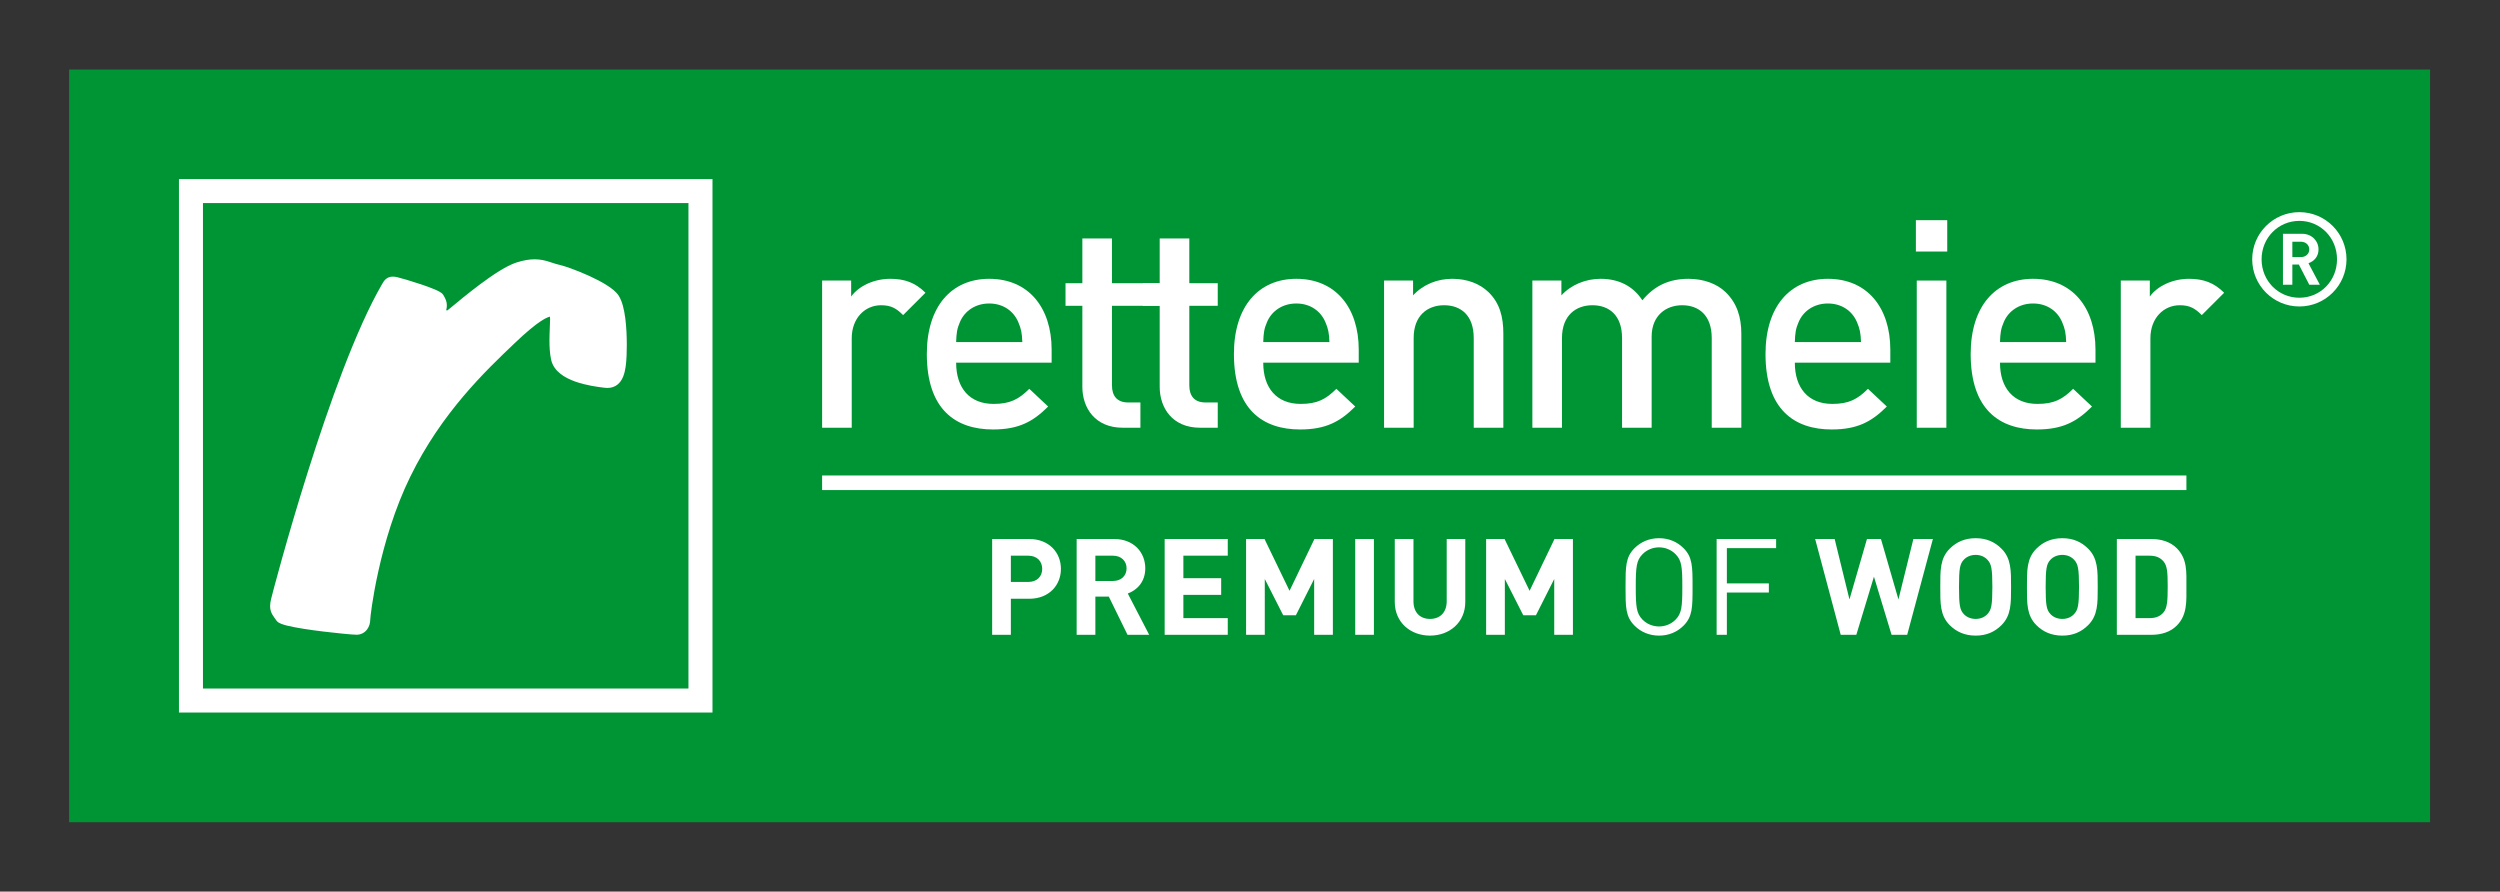 <?xml version="1.0" encoding="UTF-8" standalone="no"?>
<!-- Created with Inkscape (http://www.inkscape.org/) -->

<svg
   xmlns:dc="http://purl.org/dc/elements/1.1/"
   xmlns:cc="http://creativecommons.org/ns#"
   xmlns:rdf="http://www.w3.org/1999/02/22-rdf-syntax-ns#"
   xmlns:svg="http://www.w3.org/2000/svg"
   xmlns="http://www.w3.org/2000/svg"
   version="1.1"
   width="900"
   height="320.97"
   id="svg2"
   xml:space="preserve"><rect width="100%" height="100%" fill="#333333" stroke="none"/><defs
     id="defs6"><clipPath
       id="clipPath16"><path
         d="m 0,596.215 166.299,0 0,245.675 L 0,841.89 0,596.215 z"
         id="path18" /></clipPath><clipPath
       id="clipPath30"><path
         d="m 0,350.517 166.299,0 0,246.1 -166.299,0 0,-246.1 z"
         id="path32" /></clipPath><clipPath
       id="clipPath44"><path
         d="m 0,104.818 166.299,0 0,246.1 -166.299,0 0,-246.1 z"
         id="path46" /></clipPath><clipPath
       id="clipPath58"><path
         d="m 0,0 166.299,0 0,105.219 L 0,105.219 0,0 z"
         id="path60" /></clipPath><clipPath
       id="clipPath72"><path
         d="m 511.289,841.89 0,-36 28.995,0 0,-34.203 54.991,0 0,70.203 -83.986,0 z"
         id="path74" /></clipPath><clipPath
       id="clipPath86"><path
         d="m 540.284,772.05 0,-143.042 -1.18,0 0,-453.971 56.171,0 0,597.013 -54.991,0 z"
         id="path88" /></clipPath><clipPath
       id="clipPath100"><path
         d="m 511.289,0 28.177,0 0,629.008 -28.177,0 0,-629.008 z"
         id="path102" /></clipPath><clipPath
       id="clipPath114"><path
         d="m 539.104,0 56.172,0 0,175.4 -56.172,0 0,-175.4 z"
         id="path116" /></clipPath><clipPath
       id="clipPath128"><path
         d="m 192.392,172.205 0,-74.613 2.811,0 0,3.539 2.439,0 c 0.739,0 1.369,-0.23 1.798,-0.66 l 0,0 c 0.74,-0.739 0.7,-1.828 0.7,-2.818 l 0,0 c 0,-0.02 0,-0.041 0,-0.061 l 0,0 1.662,0 0,1.34 0.72,0 0,-0.6 c 0.27,0.411 0.81,0.66 1.379,0.66 l 0,0 c 0.47,0 0.83,-0.11 1.18,-0.46 l 0,0 -0.53,-0.539 c -0.27,0.269 -0.47,0.359 -0.85,0.359 l 0,0 c -0.525,0 -0.912,-0.304 -1.082,-0.76 l 0,0 9.801,0 0,3.539 0.759,0 0,-3.539 1.697,0 c 0.089,0.313 0.237,0.597 0.475,0.84 l 0,0 c 0.339,0.34 0.809,0.56 1.409,0.56 l 0,0 c 0.6,0 1.07,-0.22 1.409,-0.56 l 0,0 c 0.239,-0.243 0.386,-0.527 0.475,-0.84 l 0,0 1.418,0 c 0.021,0.876 0.774,1.4 1.808,1.4 l 0,0 c 0.7,0 1.329,-0.17 1.769,-0.529 l 0,0 -0.47,-0.47 c -0.35,0.269 -0.799,0.39 -1.309,0.39 l 0,0 c -0.71,0 -1.089,-0.303 -1.099,-0.791 l 0,0 4.397,0 c 0.285,0.898 0.944,1.4 1.862,1.4 l 0,0 c 0.955,0 1.616,-0.52 1.884,-1.4 l 0,0 1.827,0 0,0.76 -0.63,0 0,0.55 0.63,0 0,0.93 c 0,0.73 0.41,1.319 1.249,1.319 l 0,0 0.52,0 0,-0.62 -0.39,0 c -0.46,0 -0.66,-0.27 -0.66,-0.719 l 0,0 0,-0.91 1.05,0 0,-0.55 -1.05,0 0,-0.76 4.881,0 0,3.539 2.728,0 c 1.24,0 2.11,-0.749 2.11,-1.979 l 0,0 c 0,-0.692 -0.28,-1.226 -0.739,-1.56 l 0,0 2.217,0 c 0.285,0.898 0.944,1.4 1.863,1.4 l 0,0 c 0.955,0 1.616,-0.52 1.884,-1.4 l 0,0 1.786,0 0,0.76 -0.619,0 0,0.55 0.619,0 0,1.539 0.72,0 0,-1.539 1.05,0 0,-0.55 -1.05,0 0,-0.76 2.601,0 0,0.76 -0.621,0 0,0.55 0.621,0 0,1.539 0.719,0 0,-1.539 1.049,0 0,-0.55 -1.049,0 0,-0.76 2.287,0 c 0.284,0.898 0.944,1.4 1.862,1.4 l 0,0 c 0.955,0 1.616,-0.52 1.884,-1.4 l 0,0 1.667,0 0,1.34 0.719,0 0,-0.539 c 0.35,0.399 0.83,0.599 1.38,0.599 l 0,0 c 0.529,0 0.959,-0.16 1.259,-0.46 l 0,0 c 0.257,-0.249 0.412,-0.564 0.476,-0.94 l 0,0 1.786,0 0,1.34 0.72,0 0,-0.539 c 0.349,0.399 0.839,0.599 1.388,0.599 l 0,0 c 0.68,0 1.21,-0.28 1.51,-0.819 l 0,0 c 0.379,0.539 0.929,0.819 1.619,0.819 l 0,0 c 0.53,0 0.97,-0.17 1.27,-0.46 l 0,0 c 0.256,-0.249 0.422,-0.564 0.491,-0.94 l 0,0 1.678,0 c 0.285,0.898 0.945,1.4 1.863,1.4 l 0,0 c 0.955,0 1.616,-0.52 1.884,-1.4 l 0,0 1.667,0 0,1.34 0.719,0 0,-1.34 1.697,0 c 0.285,0.898 0.945,1.4 1.863,1.4 l 0,0 c 0.954,0 1.616,-0.52 1.884,-1.4 l 0,0 1.667,0 0,1.34 0.719,0 0,-0.6 c 0.27,0.411 0.81,0.66 1.38,0.66 l 0,0 c 0.47,0 0.829,-0.11 1.179,-0.46 l 0,0 -0.53,-0.539 c -0.269,0.269 -0.469,0.359 -0.849,0.359 l 0,0 c -0.526,0 -0.914,-0.304 -1.084,-0.76 l 0,0 6.254,0 0,4.278 0.72,0 0,-4.278 2.979,0 0,74.613 -105.836,0 z m 87.197,-71.064 0.81,0 0,-0.81 -0.81,0 0,0.81 z m -42.498,-0.69 0,-2.608 1.899,0 c 0.828,0 1.418,0.429 1.418,1.299 l 0,0 c 0,0.87 -0.59,1.309 -1.418,1.309 l 0,0 -1.899,0 z m -41.129,0 0,-2.859 3.419,0 c 0,0.02 0,0.041 0,0.061 l 0,0 c 0,0.869 0.019,1.769 -0.47,2.279 l 0,0 c -0.37,0.379 -0.85,0.519 -1.4,0.519 l 0,0 -1.549,0 z m 86.797,-2.808 c -0.007,-0.017 -0.013,-0.034 -0.019,-0.051 l 0,0 2.339,0 c -0.007,0.017 -0.014,0.034 -0.021,0.051 l 0,0 c -0.19,0.45 -0.629,0.74 -1.149,0.74 l 0,0 c -0.52,0 -0.96,-0.29 -1.15,-0.74 m -7.83,0 c -0.007,-0.017 -0.013,-0.034 -0.02,-0.051 l 0,0 2.34,0 c -0.007,0.017 -0.014,0.034 -0.021,0.051 l 0,0 c -0.19,0.45 -0.629,0.74 -1.149,0.74 l 0,0 c -0.52,0 -0.96,-0.29 -1.15,-0.74 m -19.71,0 c -0.007,-0.017 -0.013,-0.034 -0.02,-0.051 l 0,0 2.34,0 c -0.007,0.017 -0.014,0.034 -0.021,0.051 l 0,0 c -0.189,0.45 -0.629,0.74 -1.149,0.74 l 0,0 c -0.52,0 -0.96,-0.29 -1.15,-0.74 m -11.859,0 c -0.006,-0.017 -0.014,-0.034 -0.02,-0.051 l 0,0 2.339,0 c -0.006,0.017 -0.013,0.034 -0.02,0.051 l 0,0 c -0.189,0.45 -0.63,0.74 -1.149,0.74 l 0,0 c -0.52,0 -0.96,-0.29 -1.15,-0.74 m -17.49,0 c -0.007,-0.017 -0.013,-0.034 -0.02,-0.051 l 0,0 2.34,0 c -0.007,0.017 -0.014,0.034 -0.021,0.051 l 0,0 c -0.189,0.45 -0.629,0.74 -1.149,0.74 l 0,0 c -0.52,0 -0.96,-0.29 -1.15,-0.74 m 43.62,-0.051 2.288,0 c -0.162,0.505 -0.568,0.76 -1.131,0.76 l 0,0 c -0.56,0 -0.993,-0.272 -1.157,-0.76 m -3.149,0 2.279,0 c -0.162,0.505 -0.569,0.76 -1.131,0.76 l 0,0 c -0.562,0 -0.979,-0.259 -1.148,-0.76 m -5.621,0 2.271,0 c -0.162,0.505 -0.569,0.76 -1.132,0.76 l 0,0 c -0.562,0 -0.973,-0.259 -1.139,-0.76 m -44.85,0.401 c -0.112,-0.113 -0.193,-0.249 -0.252,-0.401 l 0,0 2.291,0 c -0.057,0.152 -0.137,0.288 -0.249,0.401 l 0,0 c -0.23,0.229 -0.55,0.359 -0.9,0.359 l 0,0 c -0.35,0 -0.659,-0.13 -0.89,-0.359"
         id="path130" /></clipPath><clipPath
       id="clipPath144"><path
         d="m 298.205,735.068 69.261,0 0,70.822 -69.261,0 0,-70.822 z"
         id="path146" /></clipPath><clipPath
       id="clipPath156"><path
         d="m 367.314,735.068 69.301,0 0,70.822 -69.301,0 0,-70.822 z"
         id="path158" /></clipPath><clipPath
       id="clipPath168"><path
         d="m 436.463,735.068 69.376,0 0,70.822 -69.376,0 0,-70.822 z"
         id="path170" /></clipPath><clipPath
       id="clipPath180"><path
         d="m 505.687,664.245 34.596,0 0,141.645 -34.596,0 0,-141.645 z"
         id="path182" /></clipPath><clipPath
       id="clipPath192"><path
         d="m 298.205,664.245 69.261,0 0,70.975 -69.261,0 0,-70.975 z"
         id="path194" /></clipPath><clipPath
       id="clipPath208"><path
         d="m 436.463,664.245 69.376,0 0,70.975 -69.376,0 0,-70.975 z"
         id="path210" /></clipPath><clipPath
       id="clipPath220"><path
         d="m 298.205,629.008 138.41,0 0,35.389 -138.41,0 0,-35.389 z"
         id="path222" /></clipPath><clipPath
       id="clipPath232"><path
         d="m 436.463,629.008 103.82,0 0,35.389 -103.82,0 0,-35.389 z"
         id="path234" /></clipPath><clipPath
       id="clipPath244"><path
         d="m 0,0 595.275,0 0,841.89 L 0,841.89 0,0 z"
         id="path246" /></clipPath><clipPath
       id="clipPath324"><path
         d="m 294.529,97.592 0.719,0 0,4.278 -0.719,0 0,-4.278 z"
         id="path326" /></clipPath><clipPath
       id="clipPath336"><path
         d="m 0,0 595.275,0 0,841.89 L 0,841.89 0,0 z"
         id="path338" /></clipPath><clipPath
       id="clipPath346"><path
         d="m 231.98,101.151 c -0.839,0 -1.249,-0.589 -1.249,-1.319 l 0,0 0,-0.93 -0.63,0 0,-0.55 0.63,0 0,-0.76 0.719,0 0,0.76 1.05,0 0,0.55 -1.05,0 0,0.91 c 0,0.449 0.2,0.719 0.66,0.719 l 0,0 0.39,0 0,0.62 -0.52,0 z m 47.609,-0.82 0.81,0 0,0.81 -0.81,0 0,-0.81 z"
         id="path348" /></clipPath><clipPath
       id="clipPath358"><path
         d="m 0,0 595.275,0 0,841.89 L 0,841.89 0,0 z"
         id="path360" /></clipPath><clipPath
       id="clipPath370"><path
         d="m 236.331,101.131 0,-3.539 4.099,0 c 0.459,0.334 0.739,0.868 0.739,1.56 l 0,0 c 0,1.23 -0.87,1.979 -2.11,1.979 l 0,0 -2.728,0 z m 0.76,-0.68 1.899,0 c 0.828,0 1.418,-0.439 1.418,-1.309 l 0,0 c 0,-0.87 -0.59,-1.299 -1.418,-1.299 l 0,0 -1.899,0 0,2.608 z"
         id="path372" /></clipPath><clipPath
       id="clipPath382"><path
         d="m 0,0 595.275,0 0,841.89 L 0,841.89 0,0 z"
         id="path384" /></clipPath><clipPath
       id="clipPath394"><path
         d="m 212.42,97.592 0.76,0 0,3.539 -0.76,0 0,-3.539 z"
         id="path396" /></clipPath><clipPath
       id="clipPath406"><path
         d="m 0,0 595.275,0 0,841.89 L 0,841.89 0,0 z"
         id="path408" /></clipPath><clipPath
       id="clipPath418"><path
         d="m 195.203,101.131 0,-3.539 0.759,0 0,2.859 1.549,0 c 0.55,0 1.03,-0.14 1.4,-0.519 l 0,0 c 0.489,-0.51 0.47,-1.41 0.47,-2.279 l 0,0 c 0,-0.02 0,-0.041 0,-0.061 l 0,0 0.759,0 c 0,0.02 0,0.041 0,0.061 l 0,0 c 0,0.99 0.04,2.079 -0.7,2.818 l 0,0 c -0.429,0.43 -1.059,0.66 -1.798,0.66 l 0,0 -2.439,0 z"
         id="path420" /></clipPath><clipPath
       id="clipPath430"><path
         d="m 0,0 595.275,0 0,841.89 L 0,841.89 0,0 z"
         id="path432" /></clipPath><clipPath
       id="clipPath442"><path
         d="m 251.501,100.441 0,-1.539 -0.621,0 0,-0.55 0.621,0 0,-0.76 0.719,0 0,0.76 1.049,0 0,0.55 -1.049,0 0,1.539 -0.719,0 z"
         id="path444" /></clipPath><clipPath
       id="clipPath454"><path
         d="m 0,0 595.275,0 0,841.89 L 0,841.89 0,0 z"
         id="path456" /></clipPath><clipPath
       id="clipPath466"><path
         d="m 248.18,100.441 0,-1.539 -0.619,0 0,-0.55 0.619,0 0,-0.76 0.72,0 0,0.76 1.05,0 0,0.55 -1.05,0 0,1.539 -0.72,0 z"
         id="path468" /></clipPath><clipPath
       id="clipPath478"><path
         d="m 0,0 595.275,0 0,841.89 L 0,841.89 0,0 z"
         id="path480" /></clipPath><clipPath
       id="clipPath490"><path
         d="m 288.179,98.332 0,0.6 -0.719,0 0,-1.34 0.815,0 c 0.17,0.456 0.558,0.76 1.084,0.76 l 0,0 c 0.38,0 0.58,-0.09 0.849,-0.359 l 0,0 0.53,0.539 c -0.35,0.35 -0.709,0.46 -1.179,0.46 l 0,0 c -0.57,0 -1.11,-0.249 -1.38,-0.66"
         id="path492" /></clipPath><clipPath
       id="clipPath502"><path
         d="m 0,0 595.275,0 0,841.89 L 0,841.89 0,0 z"
         id="path504" /></clipPath><clipPath
       id="clipPath514"><path
         d="m 282.046,97.592 0.694,0 c 0.006,0.017 0.012,0.034 0.019,0.051 l 0,0 c 0.19,0.45 0.63,0.74 1.15,0.74 l 0,0 c 0.52,0 0.959,-0.29 1.149,-0.74 l 0,0 c 0.007,-0.017 0.014,-0.034 0.021,-0.051 l 0,0 0.714,0 c -0.268,0.88 -0.93,1.4 -1.884,1.4 l 0,0 c -0.918,0 -1.578,-0.502 -1.863,-1.4"
         id="path516" /></clipPath><clipPath
       id="clipPath526"><path
         d="m 0,0 595.275,0 0,841.89 L 0,841.89 0,0 z"
         id="path528" /></clipPath><clipPath
       id="clipPath538"><path
         d="m 274.216,97.592 0.693,0 c 0.007,0.017 0.013,0.034 0.02,0.051 l 0,0 c 0.19,0.45 0.63,0.74 1.15,0.74 l 0,0 c 0.52,0 0.959,-0.29 1.149,-0.74 l 0,0 c 0.007,-0.017 0.014,-0.034 0.021,-0.051 l 0,0 0.714,0 c -0.268,0.88 -0.929,1.4 -1.884,1.4 l 0,0 c -0.918,0 -1.578,-0.502 -1.863,-1.4"
         id="path540" /></clipPath><clipPath
       id="clipPath550"><path
         d="m 0,0 595.275,0 0,841.89 L 0,841.89 0,0 z"
         id="path552" /></clipPath><clipPath
       id="clipPath562"><path
         d="m 269.158,98.173 c -0.3,0.539 -0.83,0.819 -1.51,0.819 l 0,0 c -0.549,0 -1.039,-0.2 -1.388,-0.599 l 0,0 0,0.539 -0.72,0 0,-1.34 0.801,0 c 0.169,0.501 0.586,0.76 1.148,0.76 l 0,0 c 0.562,0 0.969,-0.255 1.131,-0.76 l 0,0 0.87,0 c 0.164,0.488 0.597,0.76 1.157,0.76 l 0,0 c 0.563,0 0.969,-0.255 1.131,-0.76 l 0,0 0.76,0 c -0.069,0.376 -0.235,0.691 -0.491,0.94 l 0,0 c -0.3,0.29 -0.74,0.46 -1.27,0.46 l 0,0 c -0.69,0 -1.24,-0.28 -1.619,-0.819"
         id="path564" /></clipPath><clipPath
       id="clipPath574"><path
         d="m 0,0 595.275,0 0,841.89 L 0,841.89 0,0 z"
         id="path576" /></clipPath><clipPath
       id="clipPath586"><path
         d="m 260.639,98.393 0,0.539 -0.719,0 0,-1.34 0.8,0 c 0.166,0.501 0.577,0.76 1.139,0.76 l 0,0 c 0.563,0 0.97,-0.255 1.132,-0.76 l 0,0 0.763,0 c -0.064,0.376 -0.219,0.691 -0.476,0.94 l 0,0 c -0.3,0.3 -0.73,0.46 -1.259,0.46 l 0,0 c -0.55,0 -1.03,-0.2 -1.38,-0.599"
         id="path588" /></clipPath><clipPath
       id="clipPath598"><path
         d="m 0,0 595.275,0 0,841.89 L 0,841.89 0,0 z"
         id="path600" /></clipPath><clipPath
       id="clipPath610"><path
         d="m 254.507,97.592 0.692,0 c 0.007,0.017 0.013,0.034 0.02,0.051 l 0,0 c 0.19,0.45 0.63,0.74 1.15,0.74 l 0,0 c 0.52,0 0.96,-0.29 1.149,-0.74 l 0,0 c 0.007,-0.017 0.014,-0.034 0.021,-0.051 l 0,0 0.714,0 c -0.268,0.88 -0.929,1.4 -1.884,1.4 l 0,0 c -0.918,0 -1.578,-0.502 -1.862,-1.4"
         id="path612" /></clipPath><clipPath
       id="clipPath622"><path
         d="m 0,0 595.275,0 0,841.89 L 0,841.89 0,0 z"
         id="path624" /></clipPath><clipPath
       id="clipPath634"><path
         d="m 242.647,97.592 0.693,0 c 0.006,0.017 0.014,0.034 0.02,0.051 l 0,0 c 0.19,0.45 0.63,0.74 1.15,0.74 l 0,0 c 0.519,0 0.96,-0.29 1.149,-0.74 l 0,0 c 0.007,-0.017 0.014,-0.034 0.02,-0.051 l 0,0 0.715,0 c -0.268,0.88 -0.929,1.4 -1.884,1.4 l 0,0 c -0.919,0 -1.578,-0.502 -1.863,-1.4"
         id="path636" /></clipPath><clipPath
       id="clipPath646"><path
         d="m 0,0 595.275,0 0,841.89 L 0,841.89 0,0 z"
         id="path648" /></clipPath><clipPath
       id="clipPath658"><path
         d="m 225.158,97.592 0.692,0 c 0.007,0.017 0.013,0.034 0.02,0.051 l 0,0 c 0.19,0.45 0.63,0.74 1.15,0.74 l 0,0 c 0.52,0 0.96,-0.29 1.149,-0.74 l 0,0 c 0.007,-0.017 0.014,-0.034 0.021,-0.051 l 0,0 0.714,0 c -0.268,0.88 -0.929,1.4 -1.884,1.4 l 0,0 c -0.918,0 -1.577,-0.502 -1.862,-1.4"
         id="path660" /></clipPath><clipPath
       id="clipPath670"><path
         d="m 0,0 595.275,0 0,841.89 L 0,841.89 0,0 z"
         id="path672" /></clipPath><clipPath
       id="clipPath682"><path
         d="m 220.062,97.592 0.699,0 c 0.01,0.488 0.389,0.791 1.099,0.791 l 0,0 c 0.51,0 0.959,-0.121 1.309,-0.39 l 0,0 0.47,0.47 c -0.44,0.359 -1.069,0.529 -1.769,0.529 l 0,0 c -1.034,0 -1.787,-0.524 -1.808,-1.4"
         id="path684" /></clipPath><clipPath
       id="clipPath694"><path
         d="m 0,0 595.275,0 0,841.89 L 0,841.89 0,0 z"
         id="path696" /></clipPath><clipPath
       id="clipPath706"><path
         d="m 215.351,98.432 c -0.238,-0.243 -0.386,-0.527 -0.475,-0.84 l 0,0 0.742,0 c 0.059,0.152 0.14,0.288 0.252,0.401 l 0,0 c 0.231,0.229 0.54,0.359 0.89,0.359 l 0,0 c 0.35,0 0.67,-0.13 0.9,-0.359 l 0,0 c 0.112,-0.113 0.192,-0.249 0.249,-0.401 l 0,0 0.735,0 c -0.089,0.313 -0.236,0.597 -0.475,0.84 l 0,0 c -0.339,0.34 -0.809,0.56 -1.409,0.56 l 0,0 c -0.6,0 -1.07,-0.22 -1.409,-0.56"
         id="path708" /></clipPath><clipPath
       id="clipPath718"><path
         d="m 0,0 595.275,0 0,841.89 L 0,841.89 0,0 z"
         id="path720" /></clipPath><clipPath
       id="clipPath730"><path
         d="m 202.522,98.332 0,0.6 -0.72,0 0,-1.34 0.817,0 c 0.17,0.456 0.557,0.76 1.082,0.76 l 0,0 c 0.38,0 0.58,-0.09 0.85,-0.359 l 0,0 0.53,0.539 c -0.35,0.35 -0.71,0.46 -1.18,0.46 l 0,0 c -0.569,0 -1.109,-0.249 -1.379,-0.66"
         id="path732" /></clipPath><clipPath
       id="clipPath742"><path
         d="m 0,0 595.275,0 0,841.89 L 0,841.89 0,0 z"
         id="path744" /></clipPath><clipPath
       id="clipPath752"><path
         d="m 279.63,97.592 0.719,0 0,1.339 -0.719,0 0,-1.339 z"
         id="path754" /></clipPath><clipPath
       id="clipPath764"><path
         d="m 0,0 595.275,0 0,841.89 L 0,841.89 0,0 z"
         id="path766" /></clipPath><clipPath
       id="clipPath774"><path
         d="m 340.555,36 143.603,0 0,45.779 -143.603,0 0,-45.779 z"
         id="path776" /></clipPath></defs><g
     transform="matrix(1.25,0,0,-1.25,-400.694,340.97)"
     id="g10"><g
       transform="matrix(4.735,0,0,4.735,-1272.067,-134.47)"
       clip-path="url(#clipPath774)"
       id="g772"><path
         d="m 340.554,36 145.161,0 0,45.78 -145.161,0 0,-45.78 z"
         id="path778"
         style="fill:#009534;fill-opacity:1;fill-rule:nonzero;stroke:none" /><path
         d="m 347.966,43.398 30.99,0 0,30.99 -30.99,0 0,-30.99 z"
         id="path780"
         style="fill:#009534;fill-opacity:1;fill-rule:nonzero;stroke:none" /><g
         transform="translate(347.966,74.388)"
         id="g782"><path
           d="m 0,0 0.73,0 0,-30.26 29.53,0 0,29.53 L 0,-0.73 0,0 0.73,0 0,0 l 0,0.73 31.721,0 0,-32.451 -32.451,0 0,32.451 L 0,0.73 0,0 z"
           id="path784"
           style="fill:#ffffff;fill-opacity:1;fill-rule:nonzero;stroke:none" /></g><g
         transform="translate(476.303,71.305)"
         id="g786"><path
           d="m 0,0 -0.523,0 0,-0.935 0.523,0 c 0.299,0 0.507,0.206 0.507,0.468 C 0.507,-0.206 0.299,0 0,0 m 0.507,-2.615 -0.635,1.228 -0.395,0 0,-1.228 -0.571,0 0,3.098 1.165,0 c 0.586,0 0.998,-0.435 0.998,-0.95 0,-0.436 -0.269,-0.722 -0.612,-0.84 l 0.692,-1.308 -0.642,0 z m -0.603,3.883 c -1.284,0 -2.298,-1.03 -2.298,-2.338 0,-1.307 1.014,-2.337 2.298,-2.337 1.283,0 2.29,1.03 2.29,2.337 0,1.308 -1.007,2.338 -2.29,2.338 m 0,-5.206 c -1.585,0 -2.869,1.284 -2.869,2.868 0,1.585 1.284,2.869 2.869,2.869 1.585,0 2.867,-1.284 2.867,-2.869 0,-1.584 -1.282,-2.868 -2.867,-2.868"
           id="path788"
           style="fill:#ffffff;fill-opacity:1;fill-rule:nonzero;stroke:none" /></g><g
         transform="translate(391.281,66.842)"
         id="g790"><path
           d="m 0,0 c -0.406,0.406 -0.724,0.6 -1.342,0.6 -0.971,0 -1.783,-0.777 -1.783,-2.012 l 0,-5.438 -1.801,0 0,8.951 1.766,0 0,-0.971 c 0.458,0.635 1.377,1.077 2.383,1.077 0.865,0 1.518,-0.23 2.136,-0.848 L 0,0 z"
           id="path792"
           style="fill:#ffffff;fill-opacity:1;fill-rule:nonzero;stroke:none" /></g><g
         transform="translate(398.285,66.418)"
         id="g794"><path
           d="m 0,0 c -0.283,0.671 -0.918,1.13 -1.766,1.13 -0.847,0 -1.5,-0.459 -1.782,-1.13 -0.177,-0.406 -0.212,-0.671 -0.23,-1.218 l 4.025,0 C 0.229,-0.671 0.176,-0.406 0,0 m -3.778,-2.471 c 0,-1.536 0.812,-2.507 2.277,-2.507 1.007,0 1.536,0.282 2.172,0.918 L 1.818,-5.137 C 0.9,-6.055 0.035,-6.532 -1.536,-6.532 c -2.242,0 -4.025,1.183 -4.025,4.59 0,2.896 1.501,4.573 3.795,4.573 2.402,0 3.796,-1.766 3.796,-4.308 l 0,-0.794 -5.808,0 z"
           id="path796"
           style="fill:#ffffff;fill-opacity:1;fill-rule:nonzero;stroke:none" /></g><g
         transform="translate(404.638,59.992)"
         id="g798"><path
           d="m 0,0 c -1.677,0 -2.454,1.2 -2.454,2.489 l 0,4.926 -1.024,0 0,1.377 1.024,0 0,2.718 1.801,0 0,-2.718 4.47,0 0,-1.377 -4.47,0 0,-4.838 c 0,-0.653 0.318,-1.041 0.989,-1.041 l 0.741,0 L 1.077,0 0,0 z"
           id="path800"
           style="fill:#ffffff;fill-opacity:1;fill-rule:nonzero;stroke:none" /></g><g
         transform="translate(409.342,59.992)"
         id="g802"><path
           d="m 0,0 c -1.677,0 -2.454,1.2 -2.454,2.489 l 0,4.926 -1.024,0 0,1.377 1.024,0 0,2.718 1.801,0 0,-2.718 1.73,0 0,-1.377 -1.73,0 0,-4.838 c 0,-0.653 0.318,-1.041 0.989,-1.041 l 0.741,0 L 1.077,0 0,0 z"
           id="path804"
           style="fill:#ffffff;fill-opacity:1;fill-rule:nonzero;stroke:none" /></g><g
         transform="translate(416.964,66.418)"
         id="g806"><path
           d="m 0,0 c -0.283,0.671 -0.918,1.13 -1.766,1.13 -0.847,0 -1.5,-0.459 -1.782,-1.13 -0.177,-0.406 -0.212,-0.671 -0.23,-1.218 l 4.025,0 C 0.229,-0.671 0.176,-0.406 0,0 m -3.778,-2.471 c 0,-1.536 0.812,-2.507 2.277,-2.507 1.007,0 1.536,0.282 2.171,0.918 L 1.818,-5.137 C 0.9,-6.055 0.035,-6.532 -1.536,-6.532 c -2.242,0 -4.025,1.183 -4.025,4.59 0,2.896 1.501,4.573 3.795,4.573 2.401,0 3.796,-1.766 3.796,-4.308 l 0,-0.794 -5.808,0 z"
           id="path808"
           style="fill:#ffffff;fill-opacity:1;fill-rule:nonzero;stroke:none" /></g><g
         transform="translate(425.989,59.992)"
         id="g810"><path
           d="M 0,0 0,5.455 C 0,6.85 -0.794,7.45 -1.801,7.45 -2.807,7.45 -3.654,6.832 -3.654,5.455 l 0,-5.455 -1.801,0 0,8.951 1.765,0 0,-0.901 c 0.618,0.671 1.483,1.007 2.384,1.007 0.918,0 1.677,-0.301 2.207,-0.813 0.688,-0.671 0.9,-1.518 0.9,-2.524 L 1.801,0 0,0 z"
           id="path812"
           style="fill:#ffffff;fill-opacity:1;fill-rule:nonzero;stroke:none" /></g><g
         transform="translate(440.465,59.992)"
         id="g814"><path
           d="M 0,0 0,5.455 C 0,6.85 -0.795,7.45 -1.801,7.45 -2.772,7.45 -3.655,6.832 -3.655,5.543 l 0,-5.543 -1.8,0 0,5.455 c 0,1.395 -0.795,1.995 -1.801,1.995 -1.006,0 -1.853,-0.618 -1.853,-1.995 l 0,-5.455 -1.801,0 0,8.951 1.765,0 0,-0.901 c 0.6,0.653 1.483,1.007 2.383,1.007 1.113,0 1.978,-0.442 2.543,-1.307 0.723,0.883 1.624,1.307 2.806,1.307 0.919,0 1.731,-0.301 2.26,-0.813 C 1.536,7.573 1.8,6.726 1.8,5.72 L 1.8,0 0,0 z"
           id="path816"
           style="fill:#ffffff;fill-opacity:1;fill-rule:nonzero;stroke:none" /></g><g
         transform="translate(449.297,66.418)"
         id="g818"><path
           d="m 0,0 c -0.283,0.671 -0.918,1.13 -1.766,1.13 -0.847,0 -1.5,-0.459 -1.782,-1.13 -0.177,-0.406 -0.212,-0.671 -0.23,-1.218 l 4.025,0 C 0.229,-0.671 0.176,-0.406 0,0 m -3.778,-2.471 c 0,-1.536 0.812,-2.507 2.277,-2.507 1.007,0 1.536,0.282 2.171,0.918 L 1.818,-5.137 C 0.9,-6.055 0.035,-6.532 -1.536,-6.532 c -2.242,0 -4.025,1.183 -4.025,4.59 0,2.896 1.5,4.573 3.795,4.573 2.402,0 3.796,-1.766 3.796,-4.308 l 0,-0.794 -5.808,0 z"
           id="path820"
           style="fill:#ffffff;fill-opacity:1;fill-rule:nonzero;stroke:none" /></g><path
         d="m 452.935,68.943 1.801,0 0,-8.951 -1.801,0 0,8.951 z m -0.053,3.672 1.907,0 0,-1.907 -1.907,0 0,1.907 z"
         id="path822"
         style="fill:#ffffff;fill-opacity:1;fill-rule:nonzero;stroke:none" /><g
         transform="translate(461.776,66.418)"
         id="g824"><path
           d="m 0,0 c -0.283,0.671 -0.918,1.13 -1.766,1.13 -0.847,0 -1.5,-0.459 -1.782,-1.13 -0.177,-0.406 -0.212,-0.671 -0.23,-1.218 l 4.025,0 C 0.229,-0.671 0.176,-0.406 0,0 m -3.778,-2.471 c 0,-1.536 0.812,-2.507 2.277,-2.507 1.007,0 1.536,0.282 2.171,0.918 L 1.818,-5.137 C 0.9,-6.055 0.035,-6.532 -1.536,-6.532 c -2.242,0 -4.025,1.183 -4.025,4.59 0,2.896 1.5,4.573 3.795,4.573 2.401,0 3.796,-1.766 3.796,-4.308 l 0,-0.794 -5.808,0 z"
           id="path826"
           style="fill:#ffffff;fill-opacity:1;fill-rule:nonzero;stroke:none" /></g><g
         transform="translate(470.271,66.842)"
         id="g828"><path
           d="m 0,0 c -0.406,0.406 -0.724,0.6 -1.342,0.6 -0.971,0 -1.783,-0.777 -1.783,-2.012 l 0,-5.438 -1.801,0 0,8.951 1.766,0 0,-0.971 c 0.459,0.635 1.377,1.077 2.383,1.077 0.865,0 1.519,-0.23 2.137,-0.848 L 0,0 z"
           id="path830"
           style="fill:#ffffff;fill-opacity:1;fill-rule:nonzero;stroke:none" /></g><g
         transform="translate(359.833,68.587)"
         id="g832"><path
           d="M 0,0 C 0.141,0.244 0.23,0.378 0.628,0.286 1.026,0.193 3.104,-0.431 3.245,-0.67 3.385,-0.909 3.438,-1.036 3.411,-1.252 3.385,-1.467 3.29,-1.552 3.438,-1.635 3.586,-1.719 3.693,-1.82 3.903,-1.678 4.112,-1.536 6.732,0.777 8.017,1.188 9.303,1.6 9.77,1.199 10.427,1.055 c 0.657,-0.145 3.033,-1.063 3.484,-1.766 0.451,-0.703 0.478,-2.55 0.438,-3.484 -0.04,-0.935 -0.182,-1.787 -1.007,-1.693 -0.825,0.094 -2.785,0.373 -3.028,1.488 -0.243,1.115 0.077,2.681 -0.133,2.807 -0.209,0.126 -0.763,0.051 -2.548,-1.652 -1.786,-1.704 -4.474,-4.25 -6.412,-8.204 -1.938,-3.953 -2.464,-8.545 -2.464,-8.827 0,-0.282 -0.177,-0.63 -0.554,-0.63 -0.375,0 -4.416,0.398 -4.645,0.746 -0.23,0.349 -0.426,0.465 -0.28,1.079 C -6.575,-18.467 -3.138,-5.401 0,0"
           id="path834"
           style="fill:#ffffff;fill-opacity:1;fill-rule:nonzero;stroke:none" /></g><g
         transform="translate(359.833,68.587)"
         id="g836"><path
           d="m 0,0 -0.242,0.141 c 0.057,0.096 0.112,0.198 0.218,0.296 0.105,0.1 0.272,0.162 0.433,0.158 0.09,0 0.182,-0.013 0.282,-0.037 0.22,-0.051 0.834,-0.23 1.431,-0.43 0.298,-0.1 0.588,-0.205 0.82,-0.303 0.116,-0.05 0.218,-0.097 0.304,-0.145 0.087,-0.056 0.157,-0.083 0.24,-0.208 0.119,-0.201 0.213,-0.388 0.212,-0.623 l -0.009,-0.135 -0.04,-0.196 -0.012,-0.047 0,-0.004 -0.089,0.012 0.089,0 0,-0.012 -0.089,0.012 0.089,0 -0.173,0 0.143,0.096 0.03,-0.096 -0.173,0 0.143,0.096 -0.121,-0.082 0.094,0.112 0.027,-0.03 -0.121,-0.082 0.094,0.112 -0.045,-0.054 0.039,0.058 0.006,-0.004 -0.045,-0.054 0.039,0.058 0.002,0 0.121,-0.071 0.018,-0.008 -0.007,-0.025 0,0.026 0.007,-10e-4 -0.007,-0.025 0,0.026 0,-0.032 -0.005,0.032 0.005,0 0,-0.032 -0.005,0.032 0.042,0.023 c 0.002,0 0.073,0.056 0.164,0.131 0.328,0.27 1.034,0.864 1.801,1.437 0.773,0.573 1.588,1.126 2.222,1.333 0.435,0.139 0.794,0.194 1.104,0.194 0.661,-0.003 1.065,-0.242 1.451,-0.321 0.369,-0.082 1.124,-0.349 1.876,-0.692 0.374,-0.172 0.743,-0.361 1.055,-0.558 0.313,-0.2 0.569,-0.396 0.729,-0.638 0.224,-0.355 0.331,-0.845 0.404,-1.383 0.069,-0.537 0.091,-1.117 0.091,-1.613 0,-0.242 -0.005,-0.464 -0.013,-0.651 -0.021,-0.455 -0.058,-0.901 -0.208,-1.276 -0.076,-0.187 -0.184,-0.361 -0.348,-0.491 -0.163,-0.131 -0.379,-0.203 -0.61,-0.201 l -0.153,0.009 c -0.419,0.048 -1.133,0.142 -1.794,0.375 -0.331,0.118 -0.651,0.27 -0.917,0.482 -0.266,0.211 -0.482,0.494 -0.559,0.849 -0.081,0.375 -0.102,0.778 -0.102,1.163 0,0.516 0.039,1.004 0.039,1.307 0,0.101 -0.005,0.18 -0.012,0.219 l -0.005,0.02 0,10e-4 0.166,0.065 -0.089,-0.148 -0.077,0.083 0.166,0.065 -0.089,-0.148 0.006,0.01 -0.003,-0.011 -0.003,0.001 0.006,0.01 -0.003,-0.011 -0.019,0.001 C 9.968,-1.829 9.767,-1.876 9.412,-2.114 9.056,-2.349 8.543,-2.763 7.826,-3.448 6.041,-5.151 3.387,-7.667 1.473,-11.572 c -0.955,-1.947 -1.567,-4.065 -1.937,-5.728 -0.186,-0.831 -0.311,-1.549 -0.39,-2.075 -0.079,-0.519 -0.111,-0.876 -0.109,-0.901 -0.002,-0.198 -0.058,-0.407 -0.191,-0.588 -0.13,-0.181 -0.365,-0.325 -0.643,-0.322 -0.125,0 -0.437,0.026 -0.879,0.069 -0.657,0.064 -1.566,0.169 -2.339,0.291 -0.386,0.062 -0.738,0.127 -1.014,0.196 -0.138,0.035 -0.257,0.071 -0.359,0.112 -0.102,0.047 -0.189,0.071 -0.288,0.204 -0.077,0.119 -0.161,0.216 -0.24,0.352 -0.079,0.133 -0.139,0.311 -0.136,0.515 0,0.129 0.019,0.269 0.058,0.431 0.076,0.32 0.972,3.737 2.244,7.765 1.274,4.028 2.916,8.649 4.508,11.392 L 0,0 0.242,-0.141 c -1.545,-2.657 -3.191,-7.27 -4.457,-11.279 -1.267,-4.009 -2.164,-7.433 -2.234,-7.726 -0.032,-0.132 -0.043,-0.23 -0.043,-0.301 0.002,-0.113 0.02,-0.159 0.062,-0.236 0.042,-0.076 0.124,-0.176 0.222,-0.322 l -0.119,-0.078 0.087,0.113 0.032,-0.035 -0.119,-0.078 0.087,0.113 0.012,-0.006 c 0.088,-0.051 0.432,-0.145 0.849,-0.219 0.632,-0.117 1.471,-0.226 2.181,-0.304 0.704,-0.079 1.306,-0.128 1.401,-0.127 0.099,0.003 0.141,0.033 0.193,0.097 l 0.08,0.253 c 0.002,0.116 0.035,0.439 0.116,0.984 0.242,1.614 0.904,4.957 2.378,7.967 1.961,4.002 4.683,6.578 6.469,8.282 0.733,0.699 1.264,1.131 1.664,1.396 0.401,0.263 0.67,0.371 0.918,0.375 0.113,0 0.222,-0.03 0.305,-0.081 l 0.147,-0.172 c 0.064,-0.158 0.06,-0.287 0.064,-0.465 -0.001,-0.343 -0.039,-0.817 -0.039,-1.307 0,-0.363 0.021,-0.732 0.09,-1.044 0.044,-0.202 0.164,-0.372 0.36,-0.53 0.586,-0.481 1.821,-0.676 2.426,-0.738 l 0.089,-0.006 c 0.127,0.002 0.198,0.031 0.262,0.081 0.096,0.072 0.186,0.234 0.244,0.477 0.059,0.241 0.087,0.549 0.1,0.874 0.008,0.179 0.013,0.393 0.013,0.627 0,0.479 -0.022,1.04 -0.087,1.54 -0.062,0.5 -0.18,0.944 -0.32,1.154 -0.066,0.109 -0.275,0.292 -0.556,0.466 -0.84,0.535 -2.314,1.084 -2.752,1.177 C 9.861,0.898 9.548,1.091 9.036,1.088 8.792,1.088 8.494,1.046 8.103,0.921 7.539,0.746 6.556,0.073 5.727,-0.568 5.31,-0.889 4.925,-1.202 4.631,-1.444 4.484,-1.566 4.36,-1.669 4.265,-1.747 4.167,-1.827 4.111,-1.875 4.06,-1.91 3.954,-1.983 3.832,-2.03 3.708,-2.029 3.485,-2.022 3.371,-1.912 3.3,-1.879 l -0.158,0.14 -0.065,0.218 c 0.011,0.173 0.05,0.215 0.056,0.304 l 0.005,0.066 c -10e-4,0.085 -0.02,0.141 -0.135,0.339 l 0.136,0.08 -0.113,-0.111 -0.023,0.031 0.136,0.08 -0.113,-0.111 0,0 C 2.994,-0.815 2.817,-0.725 2.6,-0.641 1.942,-0.378 0.819,-0.046 0.564,0.013 L 0.409,0.035 0.351,0.021 C 0.336,0.009 0.296,-0.046 0.242,-0.141 L 0,0 z"
           id="path838"
           style="fill:#ffffff;fill-opacity:1;fill-rule:nonzero;stroke:none" /></g><path
         d="m 386.355,56.2 82.981,0 0,0.887 -82.981,0 0,-0.887 z"
         id="path840"
         style="fill:#ffffff;fill-opacity:1;fill-rule:nonzero;stroke:none" /><g
         transform="translate(468.199,50.334)"
         id="g842"><path
           d="m 0,0 c 0,-0.884 -0.034,-1.301 -0.245,-1.563 -0.197,-0.238 -0.459,-0.36 -0.853,-0.36 l -0.859,0 0,3.797 0.859,0 c 0.394,0 0.656,-0.122 0.853,-0.36 C -0.034,1.252 0,0.884 0,0 m 1.137,0 c 0,0.876 0.066,1.678 -0.59,2.333 -0.384,0.384 -0.933,0.556 -1.538,0.556 l -2.103,0 0,-5.827 2.103,0 c 0.605,0 1.154,0.172 1.538,0.556 0.656,0.655 0.59,1.506 0.59,2.382 m -6.531,-0.025 c 0,-1.121 -0.066,-1.391 -0.287,-1.636 -0.164,-0.189 -0.417,-0.311 -0.728,-0.311 -0.311,0 -0.573,0.122 -0.737,0.311 -0.221,0.245 -0.278,0.515 -0.278,1.636 0,1.122 0.057,1.392 0.278,1.637 0.164,0.189 0.426,0.311 0.737,0.311 0.311,0 0.564,-0.122 0.728,-0.311 0.221,-0.245 0.287,-0.515 0.287,-1.637 m 1.137,0 c 0,1.007 0.009,1.736 -0.581,2.325 -0.409,0.409 -0.908,0.638 -1.571,0.638 -0.663,0 -1.171,-0.229 -1.58,-0.638 -0.589,-0.589 -0.573,-1.318 -0.573,-2.325 0,-1.006 -0.016,-1.735 0.573,-2.324 0.409,-0.409 0.917,-0.638 1.58,-0.638 0.663,0 1.162,0.229 1.571,0.638 0.59,0.589 0.581,1.318 0.581,2.324 m -6.408,0 c 0,-1.121 -0.066,-1.391 -0.287,-1.636 -0.164,-0.189 -0.417,-0.311 -0.728,-0.311 -0.311,0 -0.573,0.122 -0.737,0.311 -0.221,0.245 -0.278,0.515 -0.278,1.636 0,1.122 0.057,1.392 0.278,1.637 0.164,0.189 0.426,0.311 0.737,0.311 0.311,0 0.564,-0.122 0.728,-0.311 0.221,-0.245 0.287,-0.515 0.287,-1.637 m 1.137,0 c 0,1.007 0.008,1.736 -0.581,2.325 -0.409,0.409 -0.908,0.638 -1.571,0.638 -0.663,0 -1.171,-0.229 -1.58,-0.638 -0.589,-0.589 -0.573,-1.318 -0.573,-2.325 0,-1.006 -0.016,-1.735 0.573,-2.324 0.409,-0.409 0.917,-0.638 1.58,-0.638 0.663,0 1.162,0.229 1.571,0.638 0.589,0.589 0.581,1.318 0.581,2.324 m -4.755,2.914 -1.187,0 -0.908,-3.675 -1.064,3.675 -0.851,0 -1.064,-3.675 -0.901,3.675 -1.186,0 1.555,-5.827 0.949,0 1.072,3.536 1.072,-3.536 0.95,0 1.563,5.827 z m -9.535,-0.556 0,0.556 -3.618,0 0,-5.827 0.622,0 0,2.57 2.554,0 0,0.556 -2.554,0 0,2.145 2.996,0 z m -5.705,-2.358 c 0,-1.219 -0.041,-1.612 -0.409,-1.988 -0.254,-0.262 -0.622,-0.418 -1.007,-0.418 -0.384,0 -0.753,0.156 -1.006,0.418 -0.369,0.376 -0.41,0.769 -0.41,1.988 0,1.22 0.041,1.613 0.41,1.989 0.253,0.262 0.622,0.418 1.006,0.418 0.385,0 0.753,-0.156 1.007,-0.418 0.368,-0.376 0.409,-0.769 0.409,-1.989 m 0.622,0 c 0,1.236 0,1.809 -0.548,2.358 -0.393,0.393 -0.908,0.605 -1.49,0.605 -0.581,0 -1.096,-0.212 -1.489,-0.605 -0.549,-0.549 -0.549,-1.122 -0.549,-2.358 0,-1.235 0,-1.808 0.549,-2.357 0.393,-0.393 0.908,-0.605 1.489,-0.605 0.582,0 1.097,0.212 1.49,0.605 0.548,0.549 0.548,1.122 0.548,2.357 m -7.276,-2.913 0,5.827 -1.121,0 -1.514,-3.151 -1.523,3.151 -1.121,0 0,-5.827 1.138,0 0,3.396 1.121,-2.209 0.769,0 1.114,2.209 0,-3.396 1.137,0 z m -6.547,1.997 0,3.83 -1.13,0 0,-3.789 c 0,-0.671 -0.401,-1.072 -1.015,-1.072 -0.614,0 -1.007,0.401 -1.007,1.072 l 0,3.789 -1.137,0 0,-3.83 c 0,-1.236 0.949,-2.046 2.144,-2.046 1.195,0 2.145,0.81 2.145,2.046 m -5.558,3.83 -1.137,0 0,-5.828 1.137,0 0,5.828 z m -2.496,-5.827 0,5.827 -1.122,0 -1.514,-3.151 -1.522,3.151 -1.121,0 0,-5.827 1.137,0 0,3.396 1.122,-2.209 0.769,0 1.113,2.209 0,-3.396 1.138,0 z m -6.393,0 0,1.015 -2.7,0 0,1.416 2.299,0 0,1.014 -2.299,0 0,1.367 2.7,0 0,1.015 -3.838,0 0,-5.827 3.838,0 z m -6.154,4.043 c 0,-0.45 -0.328,-0.769 -0.827,-0.769 l -1.072,0 0,1.538 1.072,0 c 0.499,0 0.827,-0.319 0.827,-0.769 m 1.375,-4.043 -1.302,2.512 c 0.565,0.205 1.064,0.712 1.064,1.531 0,0.974 -0.704,1.784 -1.89,1.784 l -2.284,0 0,-5.827 1.138,0 0,2.324 0.818,0 1.138,-2.324 1.318,0 z m -6.507,4.01 c 0,-0.474 -0.328,-0.794 -0.843,-0.794 l -1.064,0 0,1.596 1.064,0 c 0.515,0 0.843,-0.327 0.843,-0.802 m 1.138,0 c 0,0.991 -0.721,1.817 -1.924,1.817 l -2.259,0 0,-5.827 1.138,0 0,2.193 1.121,0 c 1.203,0 1.924,0.827 1.924,1.817"
           id="path844"
           style="fill:#ffffff;fill-opacity:1;fill-rule:nonzero;stroke:none" /></g></g></g></svg>